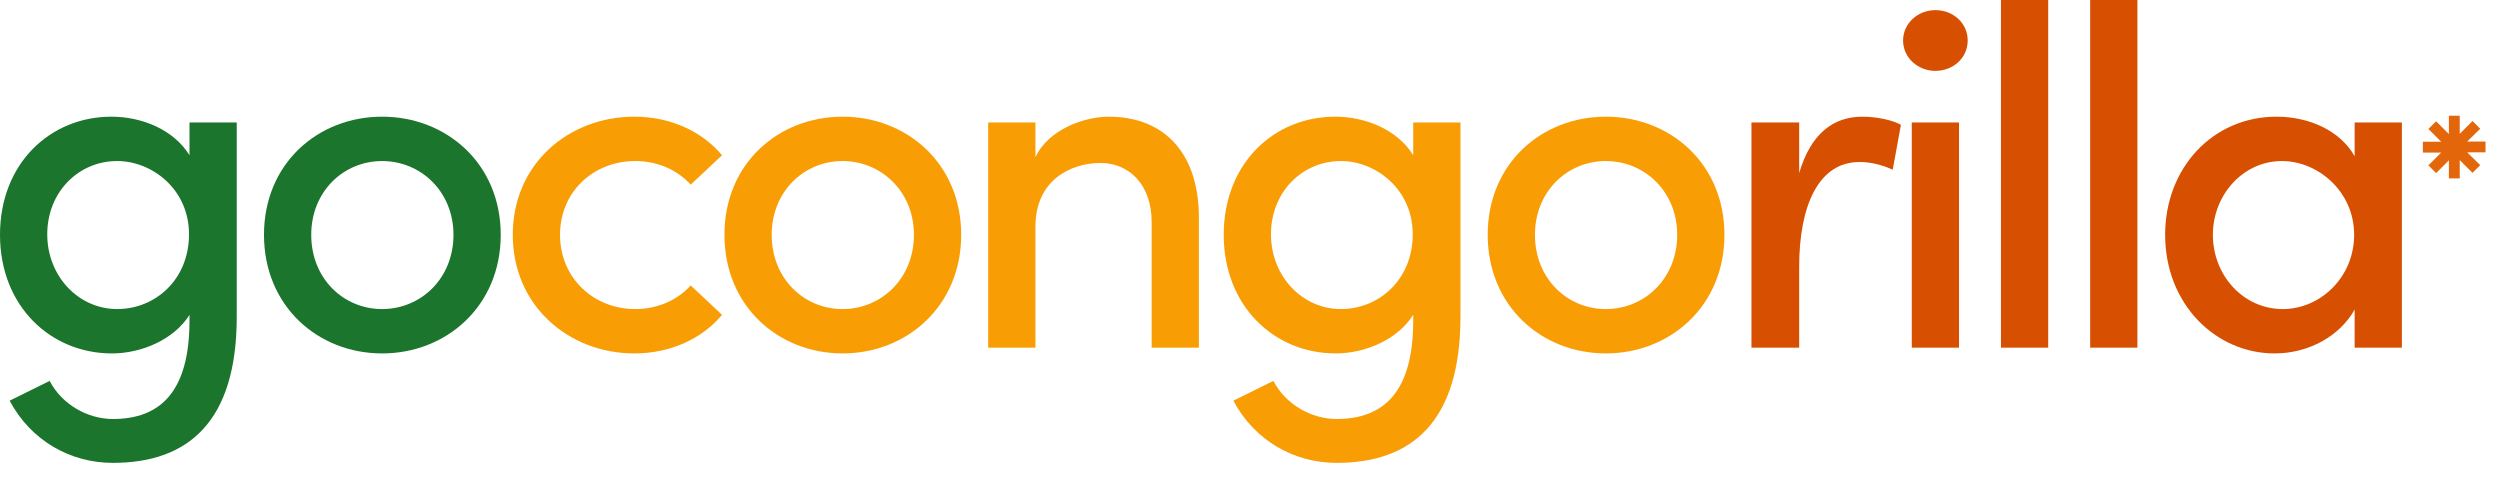 <?xml version="1.0" encoding="utf-8"?>
<!-- Generator: Adobe Illustrator 28.0.0, SVG Export Plug-In . SVG Version: 6.00 Build 0)  -->
<svg version="1.1" id="Layer_1" xmlns="http://www.w3.org/2000/svg" xmlns:xlink="http://www.w3.org/1999/xlink" x="0px" y="0px"
	 viewBox="0 0 1037 198" style="enable-background:new 0 0 1037 198;" xml:space="preserve">
<style type="text/css">
	.st0{fill:#D74F00;}
	.st1{fill:#E4660B;}
	.st2{fill:#1B752C;}
	.st3{fill:#F99D05;}
</style>
<path class="st0" d="M772.5,48.4c6.4,0,13,1.6,16,3.4l-3.4,18.6c-5.2-2.4-10-3.2-13.8-3.2c-17,0-25,18.2-25,43.4v33.6h-19.8V50.8
	h19.8v21C751.1,55.4,760.5,48.4,772.5,48.4z M802.8,29.4c-7.2,0-13.4-5.4-13.4-12.6s6.2-12.6,13.4-12.6c7.4,0,13.4,5.4,13.4,12.6
	S810.2,29.4,802.8,29.4z M812.6,144.2H793V50.8h19.6V144.2z M849.6,144.2H830V0h19.6V144.2z M886.7,144.2H867V0h19.6V144.2z
	 M976.7,64.8v-14h19.6v93.4h-19.6v-15.8c-6,10.8-18.8,18.2-33.2,18.2c-24.4,0-45.4-20.4-45.4-49.2c0-27.8,19.8-49,46.2-49
	C957.9,48.4,970.7,54.2,976.7,64.8z M946.9,128.2c15.6,0,29.6-13.2,29.6-30.8c0-18-15-30.6-30-30.6c-16,0-28.6,14-28.6,30.6
	C917.9,114.2,930.5,128.2,946.9,128.2z"/>
<path class="st1" d="M1031,58.7h-7.6l5.4-5.3l-3.2-3.2l-5.3,5.3V48h-4.5v7.6l-5.3-5.3l-3.2,3.2l5.3,5.3h-7.6v4.5h7.6l-5.3,5.3
	l3.2,3.2l5.3-5.3V74h4.5v-7.6l5.3,5.3l3.2-3.2l-5.4-5.3h7.6V58.7z"/>
<path class="st2" d="M78.6,50.8v13.6c-6.4-10.4-19.4-16-32.4-16C21,48.4,0,67.6,0,97.4c0,29.6,21,49.2,46.4,49.2
	c12.4,0,25.8-5.8,32.2-16v2.4c0,29.6-12.2,40.8-31.8,40.8c-10.2,0-21-5.8-26.2-15.8L4,166.2c8.8,16.6,25.2,25.8,42.8,25.8
	c31.4,0,51.4-17.2,51.4-60.6V50.8H78.6z M48.6,128.2c-16,0-29-13.6-29-31c0-17.6,13-30.4,29-30.4c14.4,0,29.8,11.6,29.8,30.4
	C78.4,116,64.4,128.2,48.6,128.2z"/>
<path class="st2" d="M158.5,48.4c-26.6,0-49,19.4-49,49c0,29.6,22.4,49.2,49,49.2c26.6,0,49.2-19.6,49.2-49.2
	C207.7,67.8,185.1,48.4,158.5,48.4z M158.5,128.2c-16,0-29.4-12.6-29.4-30.8c0-18,13.4-30.6,29.4-30.6s29.6,12.6,29.6,30.6
	C188.1,115.6,174.5,128.2,158.5,128.2z"/>
<path class="st3" d="M263.1,146.6c-27,0-50.4-19.6-50.4-49.2s23.4-49,50.4-49c15.2,0,28.2,6.2,36.4,16l-13,12.2
	c-5.4-6-13.6-9.8-23-9.8c-17.4,0-31.2,12.8-31.2,30.6s13.8,30.8,31.2,30.8c9.4,0,17.6-3.8,23-9.8l13,12.2
	C291.3,140.4,278.3,146.6,263.1,146.6z"/>
<path class="st3" d="M349.5,48.4c-26.6,0-49,19.4-49,49c0,29.6,22.4,49.2,49,49.2c26.6,0,49.2-19.6,49.2-49.2
	C398.7,67.8,376.1,48.4,349.5,48.4z M349.5,128.2c-16,0-29.4-12.6-29.4-30.8c0-18,13.4-30.6,29.4-30.6s29.6,12.6,29.6,30.6
	C379.1,115.6,365.5,128.2,349.5,128.2z"/>
<path class="st3" d="M459.9,48.4c23.6,0,37.6,15.8,37.4,42.4v53.4h-19.6V92c0-15.2-9.2-24.4-21.2-24.4c-12.2,0-27,7-27,26.4v50.2
	h-19.6V50.8h19.6v14.4C434.9,53.6,449.9,48.4,459.9,48.4z"/>
<path class="st3" d="M586.2,50.8v13.6c-6.4-10.4-19.4-16-32.4-16c-25.2,0-46.2,19.2-46.2,49c0,29.6,21,49.2,46.4,49.2
	c12.4,0,25.8-5.8,32.2-16v2.4c0,29.6-12.2,40.8-31.8,40.8c-10.2,0-21-5.8-26.2-15.8l-16.6,8.2c8.8,16.6,25.2,25.8,42.8,25.8
	c31.4,0,51.4-17.2,51.4-60.6V50.8H586.2z M556.2,128.2c-16,0-29-13.6-29-31c0-17.6,13-30.4,29-30.4c14.4,0,29.8,11.6,29.8,30.4
	C586,116,572,128.2,556.2,128.2z"/>
<path class="st3" d="M666.1,48.4c-26.6,0-49,19.4-49,49c0,29.6,22.4,49.2,49,49.2c26.6,0,49.2-19.6,49.2-49.2
	C715.3,67.8,692.7,48.4,666.1,48.4z M666.1,128.2c-16,0-29.4-12.6-29.4-30.8c0-18,13.4-30.6,29.4-30.6s29.6,12.6,29.6,30.6
	C695.7,115.6,682.1,128.2,666.1,128.2z"/>
</svg>
